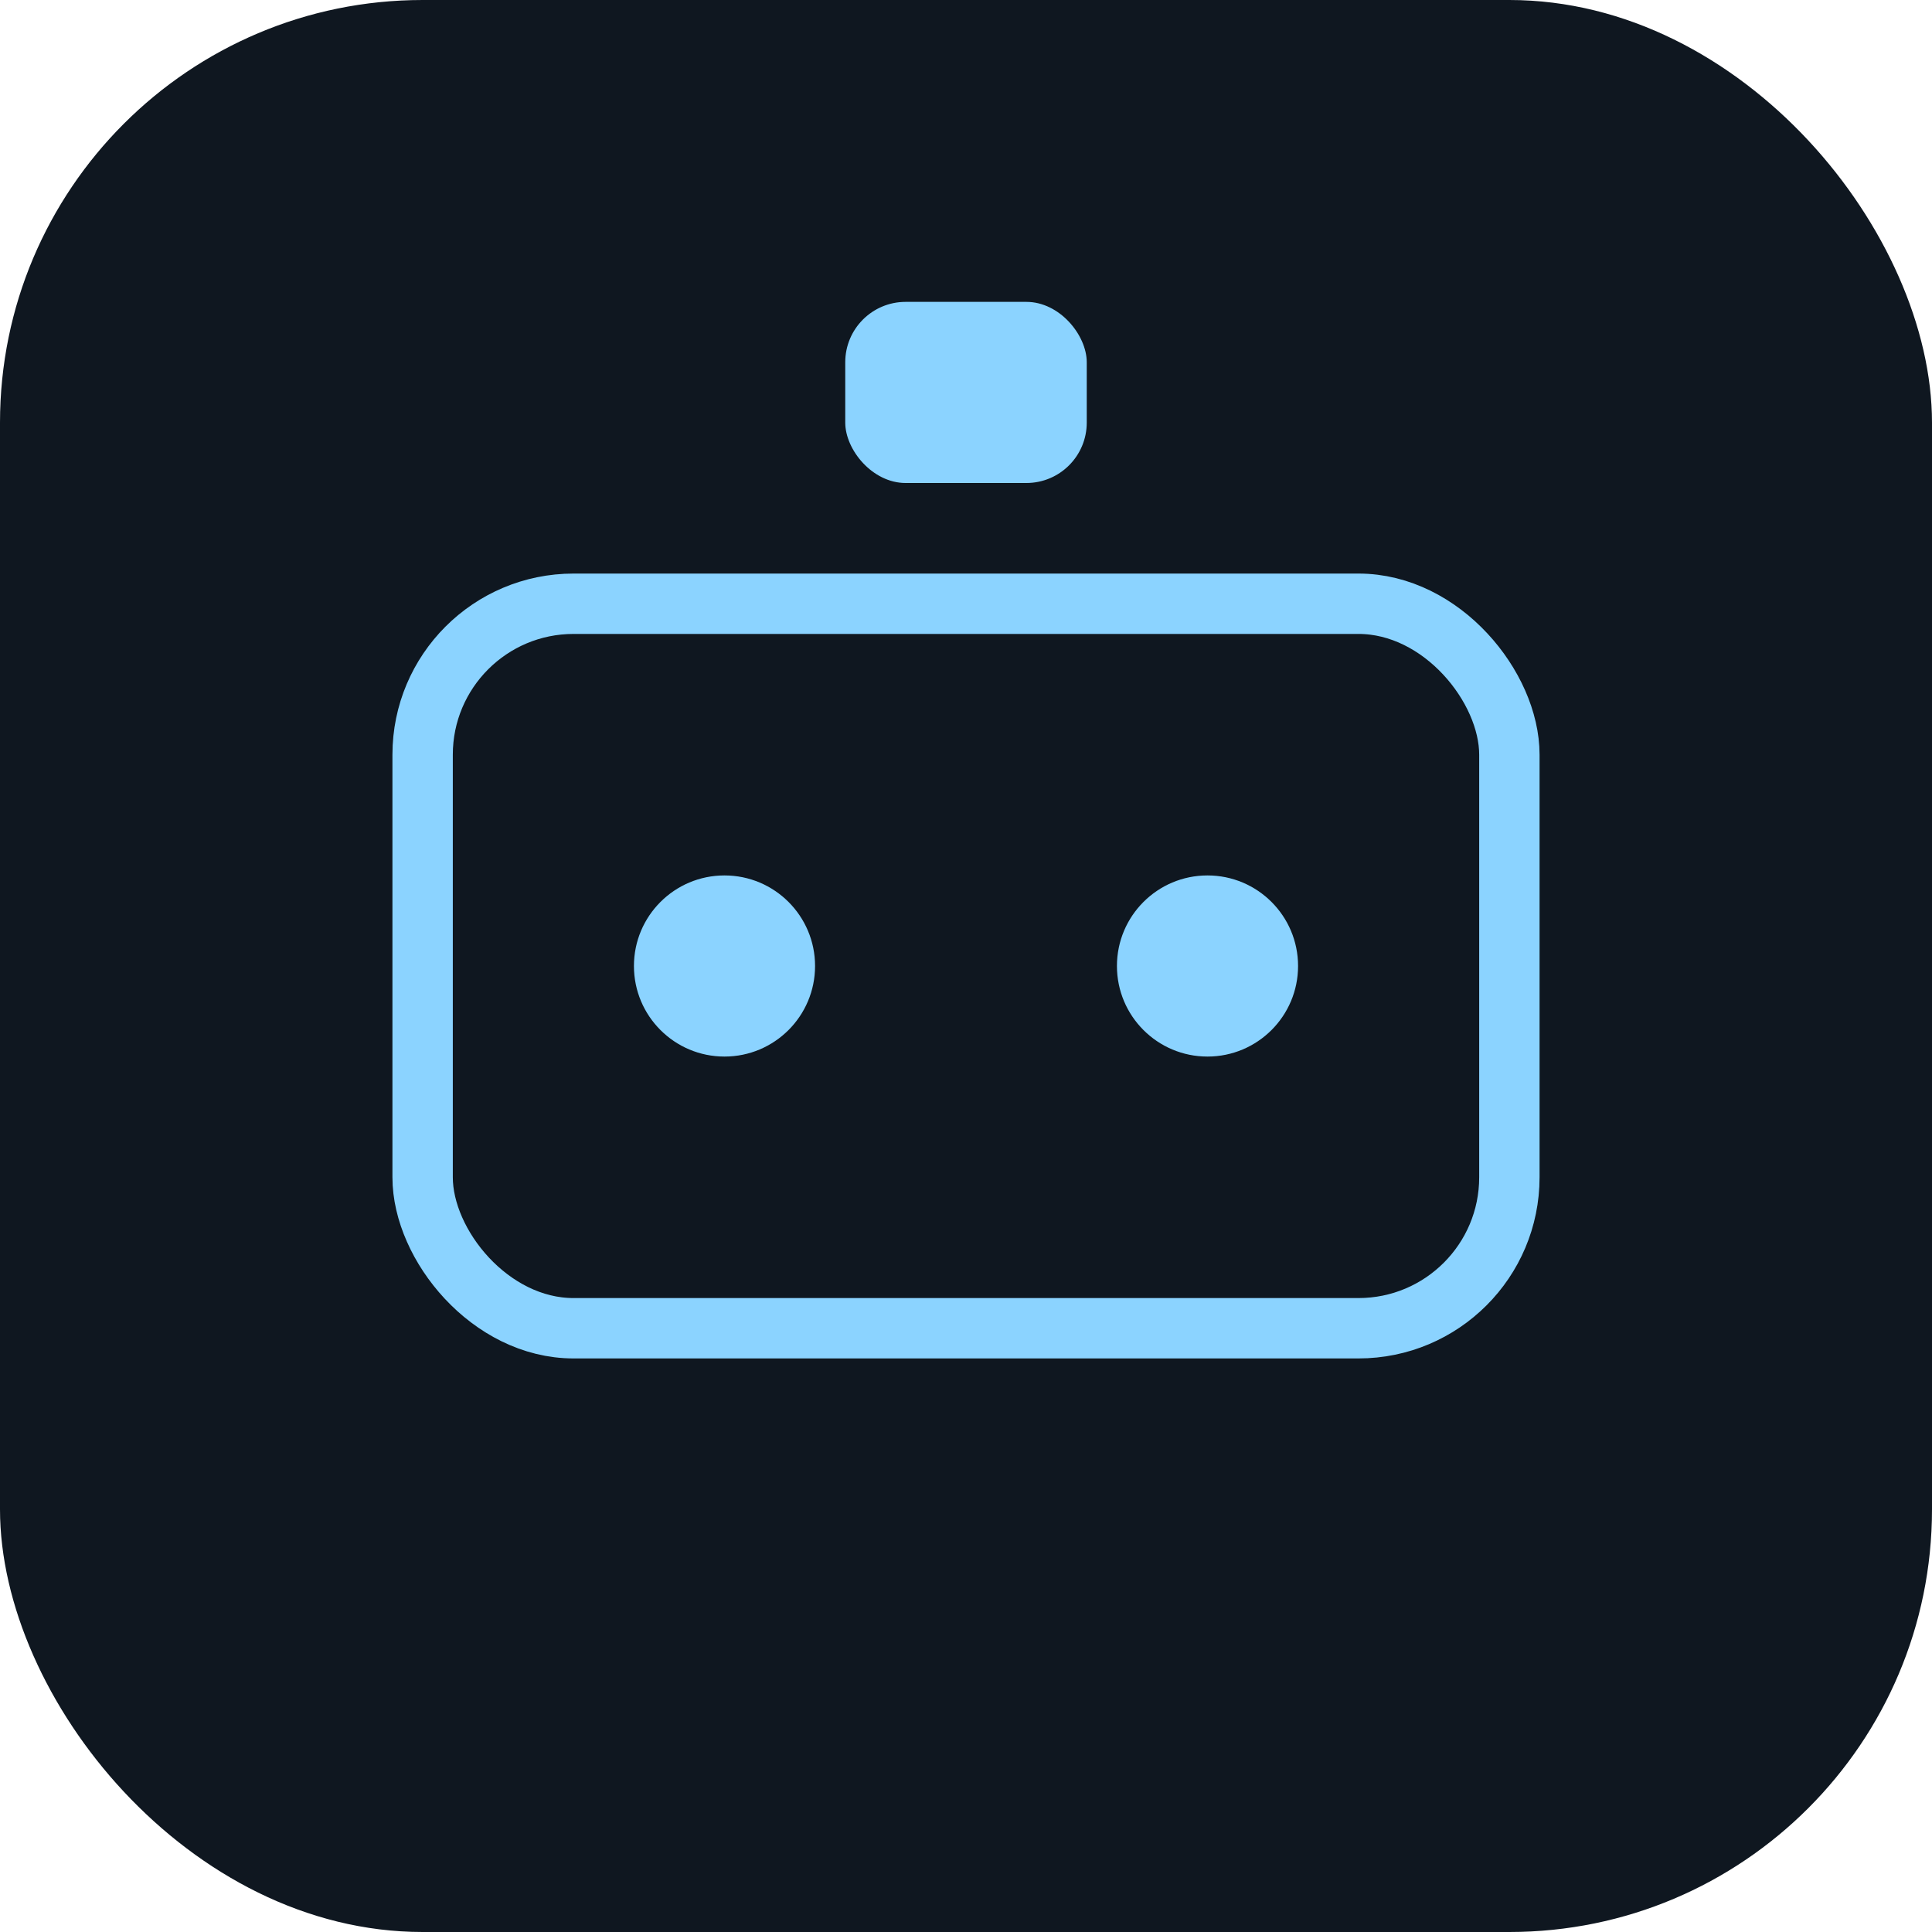<svg xmlns="http://www.w3.org/2000/svg" viewBox="0 0 64 64" fill="none">
  <rect width="64" height="64" rx="14" fill="#0f1720"></rect>
  <rect x="14" y="20" width="36" height="24" rx="5" stroke="#8bd3ff" stroke-width="2"></rect>
  <circle cx="24" cy="32" r="3" fill="#8bd3ff"></circle>
  <circle cx="40" cy="32" r="3" fill="#8bd3ff"></circle>
  <rect x="28" y="10" width="8" height="6" rx="2" fill="#8bd3ff"></rect>
</svg>
